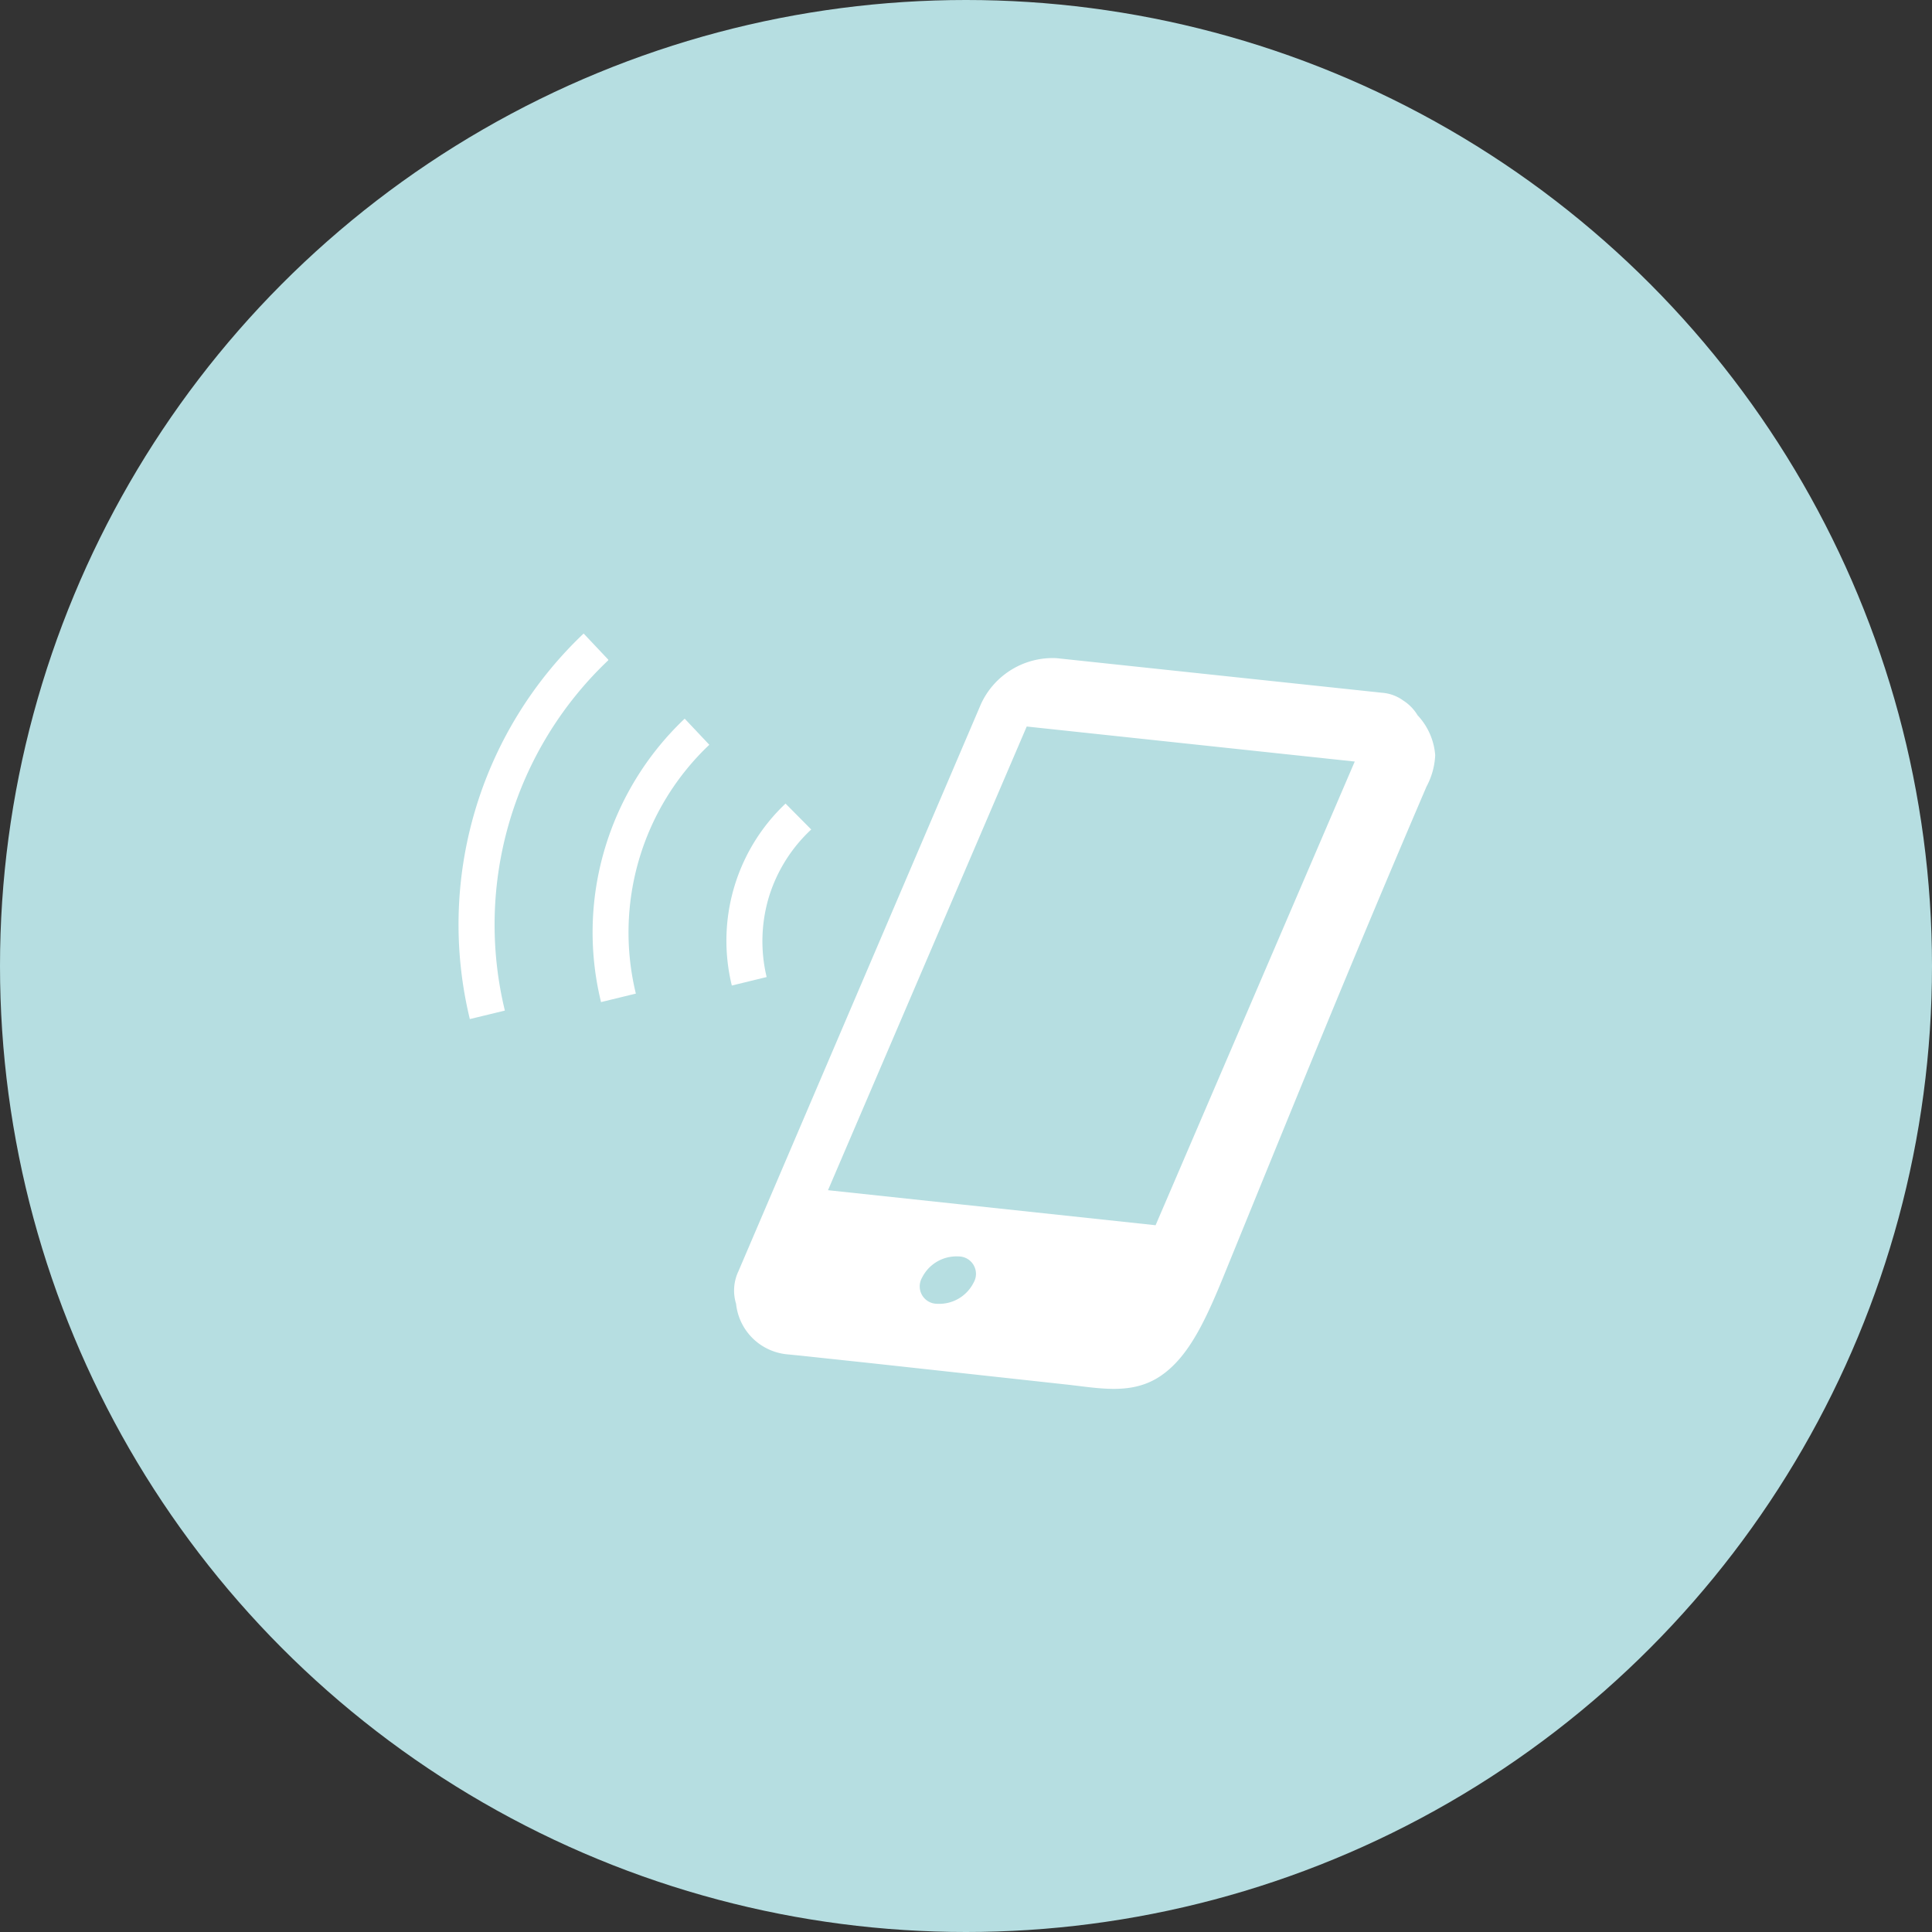 <svg xmlns="http://www.w3.org/2000/svg" viewBox="0 0 91 91"><rect x="0" y="0" width="91" height="91" fill="#333333" stroke="none"/><defs><style>.cls-1{fill:#b6dee1;}.cls-2{fill:#fff;}</style></defs><g id="レイヤー_2" data-name="レイヤー 2"><g id="レイヤー_1-2" data-name="レイヤー 1"><circle class="cls-1" cx="45.5" cy="45.5" r="45.5"/><path class="cls-2" d="M66.77,33.69A2.09,2.09,0,0,0,66.1,33v0a1.94,1.94,0,0,0-1-.37L49.76,31a3.72,3.72,0,0,0-3.55,2.15L34.78,59.88a2.12,2.12,0,0,0-.11,1.53,2.67,2.67,0,0,0,2.4,2.38l.61.06,3.37.36,9.15,1c1.58.17,3.12.52,4.48-.41s2.16-2.73,3.08-5c3.44-8.43,5.85-14.39,9.43-22.75a3.45,3.45,0,0,0,.41-1.48h0A3.09,3.09,0,0,0,66.77,33.69ZM45.86,60.41a1.81,1.81,0,0,1-1.72,1,.82.82,0,0,1-.71-1.23,1.81,1.81,0,0,1,1.72-1A.82.82,0,0,1,45.86,60.41Zm8.57-2.7L39,56.06l9.36-21.84,15.45,1.65Z"/><path class="cls-2" d="M28.65,31.07l-1.16-1.23A18.89,18.89,0,0,0,22.13,48l1.65-.4a17.16,17.16,0,0,1,4.87-16.5Z"/><path class="cls-2" d="M28.48,40a13.78,13.78,0,0,0-.17,7.2l1.64-.4a12.17,12.17,0,0,1,3.46-11.72l-1.16-1.23A13.89,13.89,0,0,0,28.48,40Z"/><path class="cls-2" d="M36.21,42.27a7.24,7.24,0,0,1,2-3.2L37,37.85a8.88,8.88,0,0,0-2.53,8.57l1.64-.4A7.25,7.25,0,0,1,36.21,42.27Z"/></g></g></svg>